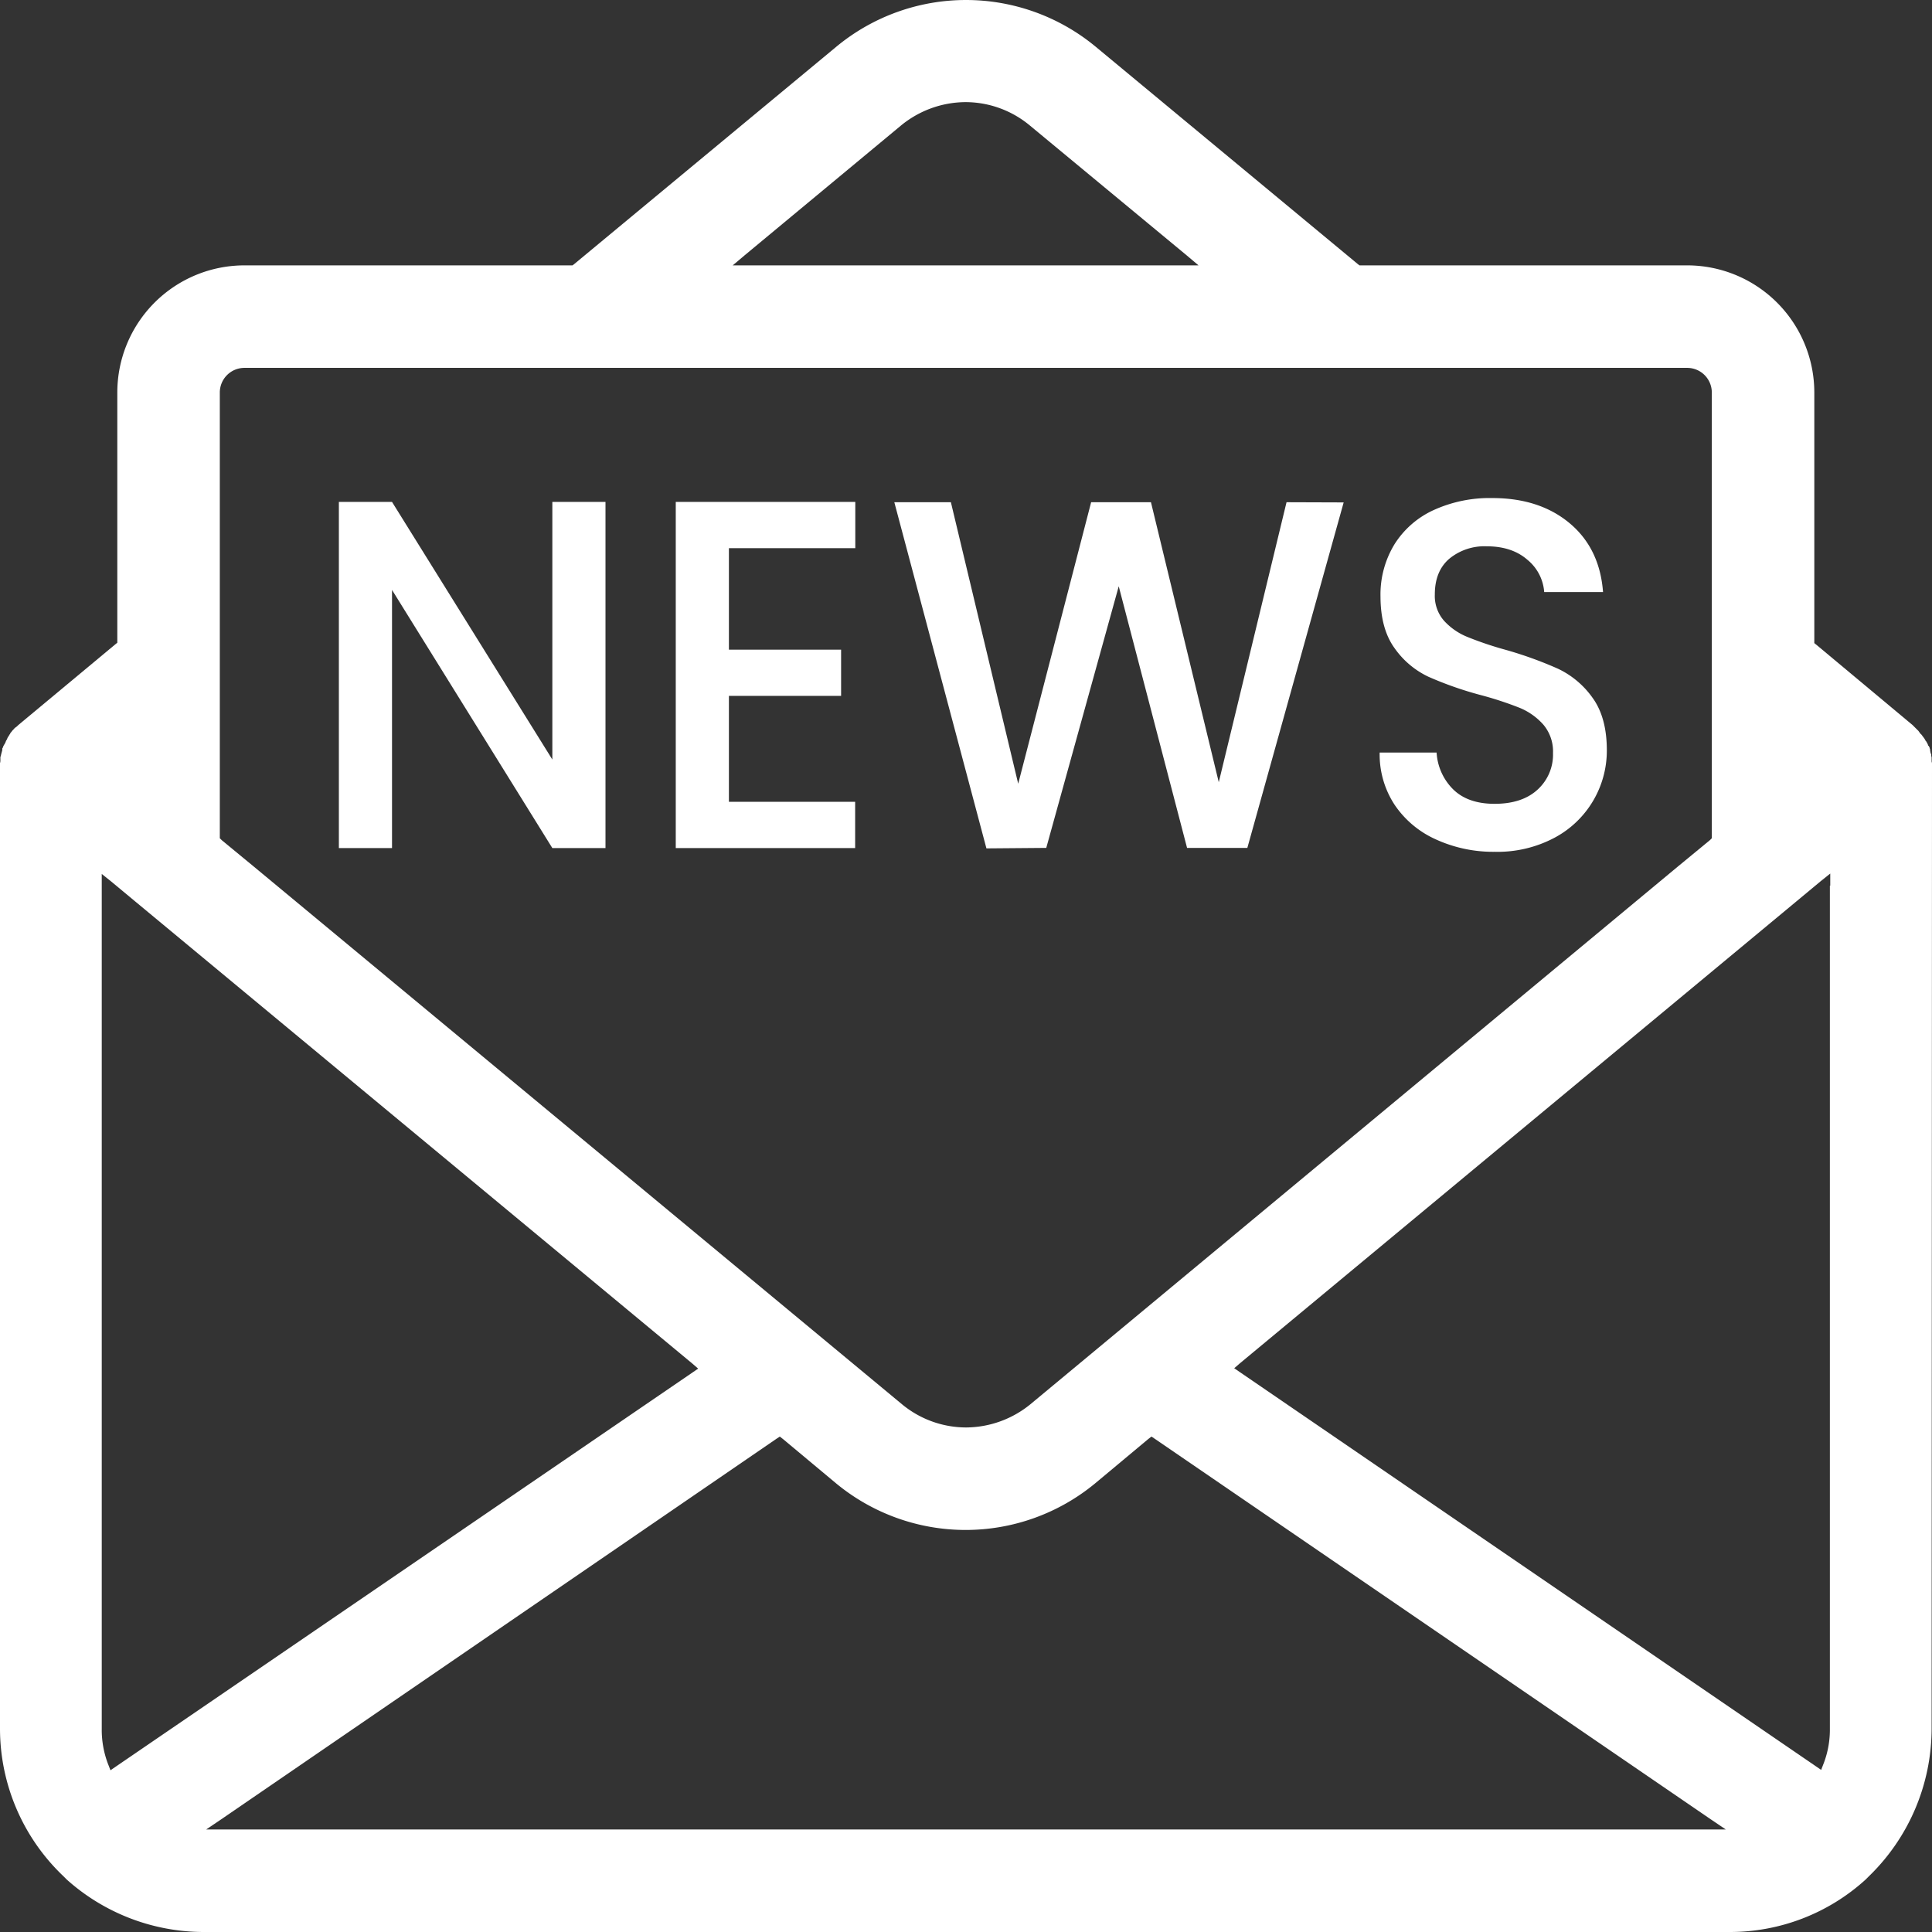 <svg xmlns="http://www.w3.org/2000/svg" viewBox="0 0 508.9 508.9"><rect x="0" y="0" width="508.9" height="508.9" fill="#333333" stroke="none"/><defs><style>.cls-1{fill:#fff;}.cls-2{isolation:isolate;}</style></defs><g id="Layer_2" data-name="Layer 2"><g id="Capa_1" data-name="Capa 1"><path class="cls-1" d="M508.8,455.4l.1-253.9a2.22,2.22,0,0,0-.1-.9v-1c0-.2-.1-.4-.1-.6h0v-.2l-.2-.6-.1-.6v-.2h0c0-.1-.1-.2-.1-.3s-.1-.3-.2-.5,0-.1-.1-.1l-.1-.1-.1-.3c0-.1-.1-.2-.2-.4a2.19,2.19,0,0,0-.3-.5l-.1-.1a4.35,4.35,0,0,0-.4-.7c-.1-.1-.2-.3-.4-.5a1.38,1.38,0,0,0-.3-.4.1.1,0,0,0-.1-.1,2.18,2.18,0,0,1-.4-.5c-.1-.1-.2-.3-.3-.4l-.3-.3-.1-.1-.8-.8-.1-.1-.1-.1-.1-.1-25.4-21.2-.5-.4v-66a33.5,33.5,0,0,0-33.5-33.5H358.1l-.4-.3L288.6,12.3a53.56,53.56,0,0,0-68.3,0L151.2,69.6l-.4.3H64.4a33.5,33.5,0,0,0-33.5,33.5v65.9l-.5.4L4.8,191l-.1.1a2.65,2.65,0,0,1-.6.5c-.1.1-.3.2-.4.4l-.1.1a3.74,3.74,0,0,0-.6.7l-.1.1-.1.1h0l-.1.2-.1.2c-.1.1-.2.2-.2.3l-.1.2-.2.2h0v.1h0a.76.76,0,0,0-.2.4,2.19,2.19,0,0,1-.3.5c0,.1-.1.2-.1.3a4.05,4.05,0,0,1-.5.9.35.35,0,0,1-.1.2c-.1.2-.1.4-.2.5s-.1.2-.1.3v.3l-.3,1.1a2.54,2.54,0,0,1-.2.7v.8a2.2,2.2,0,0,1-.1.8V455.4a53.64,53.64,0,0,0,16.7,38.8l.9.9a54.17,54.17,0,0,0,36,13.8h402a53.1,53.1,0,0,0,35.8-13.8l.9-.9A54.24,54.24,0,0,0,508.8,455.4ZM196.2,67.2,237.4,33a27,27,0,0,1,16.9-6.1A26.54,26.54,0,0,1,271.2,33l41.3,34.2,3.2,2.7H193ZM57.9,220.1V103.4a6.49,6.49,0,0,1,6.5-6.5h380a6.49,6.49,0,0,1,6.5,6.5V220.8l-.5.5-8.5,7L271.4,369.9a27,27,0,0,1-16.9,6.1,26.54,26.54,0,0,1-16.9-6.1L66.9,228.3l-8.5-7-.5-.5ZM30.7,465.2l-1.6,1.1-.7-1.8a25.28,25.28,0,0,1-1.6-9.1V230.2l2.5,2,6.5,5.4L182.4,359.2l1.5,1.3-1.6,1.1Zm419,16.7H54.3l4-2.7L204.5,379l.9-.6.9.7,13.9,11.6a53.56,53.56,0,0,0,68.3,0l13.9-11.6.9-.7.9.6L450.6,479.2l4,2.7ZM482,233.3v222a24.9,24.9,0,0,1-1.6,9.1l-.7,1.8-1.6-1.1L326.7,361.5l-1.6-1.1,1.5-1.3L473.1,237.5l6.5-5.4,2.5-2v3.2Z"/><g class="cls-2"><path class="cls-1" d="M159.49,223.39h-14l-42.23-68v68h-14V132.21h14l42.23,67.86V132.21h14Z"/><path class="cls-1" d="M192,144.39v26.73h29.55V183.3H192v27.9h33.25v12.19H178V132.21h47.29v12.18Z"/><path class="cls-1" d="M353.93,132.34l-25.37,91H312.68l-18-68.91-19.09,68.91-15.76.13-24.26-91.18h14.9l17.73,74.15,19.21-74.15h15.76l17.86,73.75,17.85-73.75Z"/><path class="cls-1" d="M378.19,221.09a25.8,25.8,0,0,1-10.84-9.1,24.16,24.16,0,0,1-3.94-13.76h15a14.85,14.85,0,0,0,4.37,9.7q3.88,3.8,10.9,3.8,7.26,0,11.33-3.74a12.47,12.47,0,0,0,4.06-9.63,10.92,10.92,0,0,0-2.52-7.46,16.92,16.92,0,0,0-6.28-4.46,91.9,91.9,0,0,0-10.41-3.4,93.52,93.52,0,0,1-13.6-4.78,22.77,22.77,0,0,1-8.93-7.54q-3.69-5.1-3.7-13.62a25.4,25.4,0,0,1,3.7-13.76,23.92,23.92,0,0,1,10.34-9,35.58,35.58,0,0,1,15.39-3.15q12.45,0,20.38,6.62t8.81,18.14H406.75a12.12,12.12,0,0,0-4.43-8.51q-4.06-3.54-10.71-3.54a14.58,14.58,0,0,0-9.85,3.27q-3.83,3.29-3.82,9.44a9.92,9.92,0,0,0,2.4,6.87,16.9,16.9,0,0,0,6.1,4.26,91.09,91.09,0,0,0,10.09,3.41,102.91,102.91,0,0,1,13.86,5,23.41,23.41,0,0,1,9.11,7.67q3.75,5.18,3.75,13.82a26,26,0,0,1-13.73,23,32,32,0,0,1-15.82,3.73A36.28,36.28,0,0,1,378.19,221.09Z"/></g></g></g></svg>